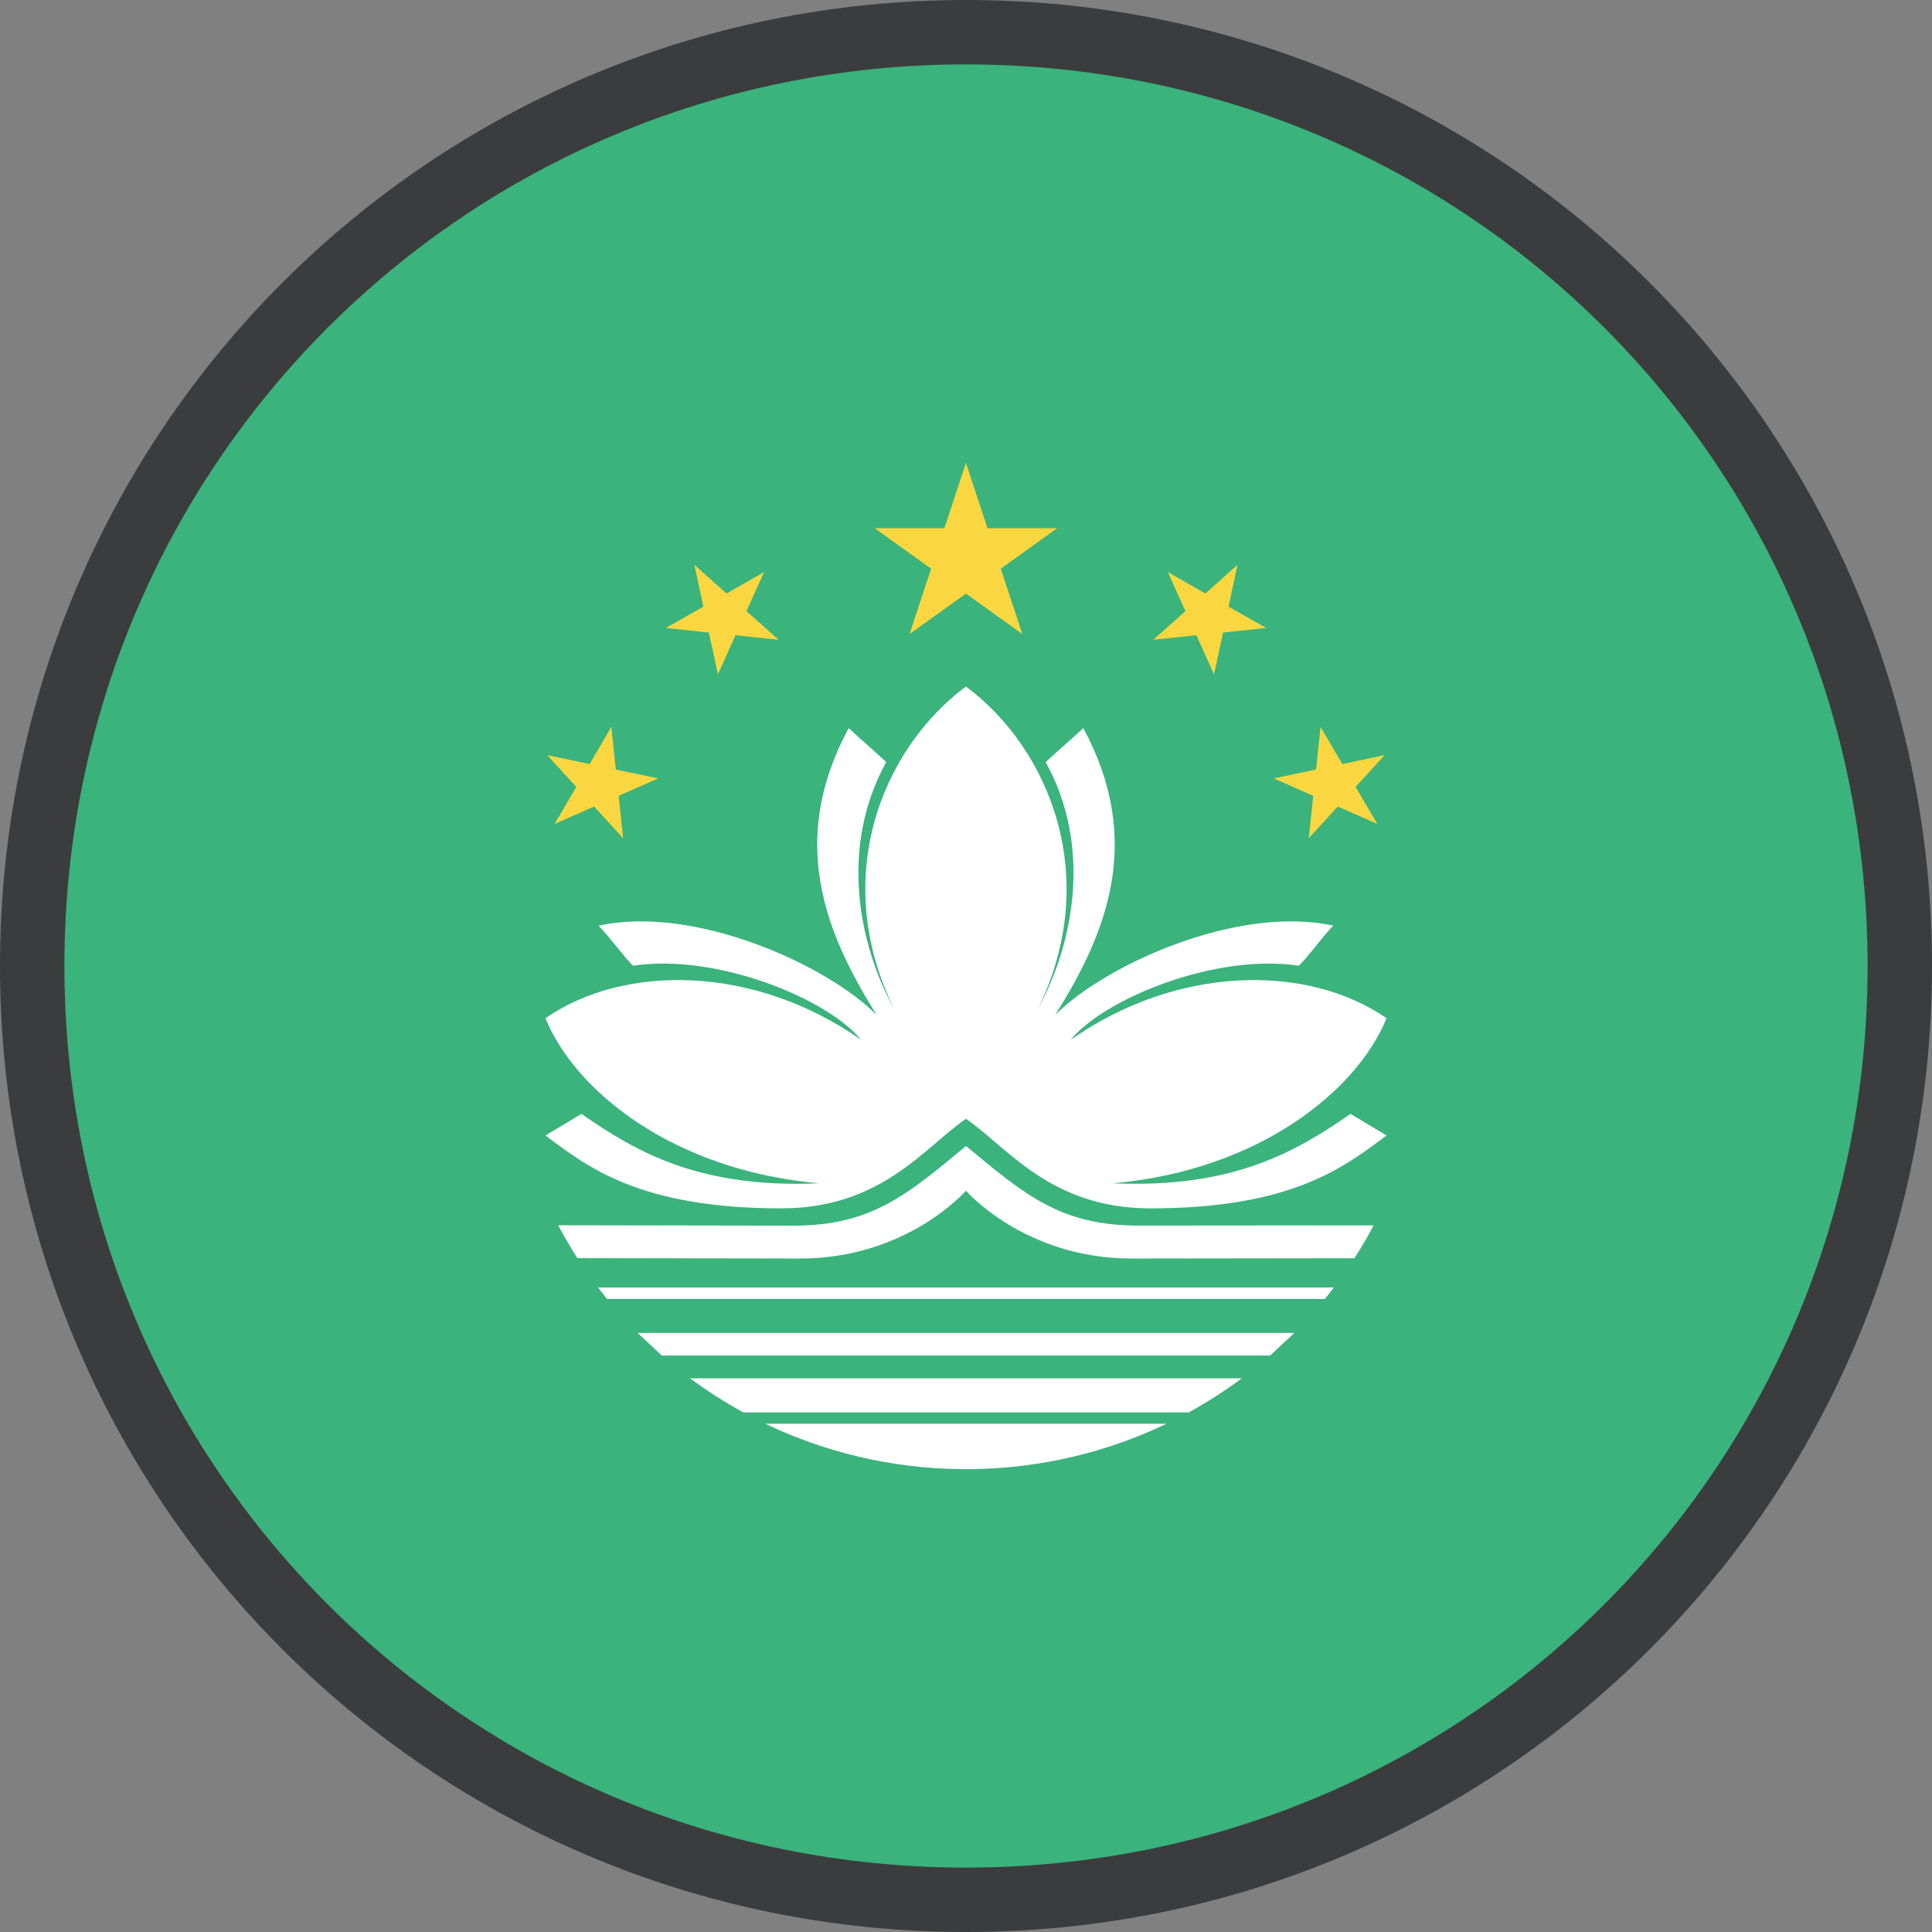 <?xml version="1.0" encoding="utf-8"?>
<svg xmlns="http://www.w3.org/2000/svg" height="480" id="svg11182" viewBox="0 0 480 480" width="480">
  <rect x="0" y="0" width="480" height="480" fill="#808080" stroke="none"/>
  <clipPath id="clipPath29920-8-2-1">
    <ellipse cx="-514.286" cy="506.648" id="path29922-3-3-5" rx="260" ry="248.571" transform="matrix(.685 0 0 .716 705.099 116.389)"/>
  </clipPath>
  <g id="layer1" transform="translate(0 -572.362)">
    <g id="g15964" transform="translate(19429.811 -16564.841)">
      <path d="m-19189.811 17617.203c-132.821 0-240-107.178-240-240 0-132.821 107.179-240 240-240 132.822 0 240 107.179 240 240 0 132.822-107.178 240-240 240z" fill="#3b3c3d" id="path15962" solid-color="#000000"/>
      <path d="m-19189.811 17601.203c124.235 0 224-99.765 224-224 0-124.234-99.765-224-224-224-124.234 0-224 99.766-224 224 0 124.235 99.766 224 224 224z" fill="#3ab37c" id="rect13196" solid-color="#000000"/>
      <path d="m-19189.826 17252.203 5.353 16.241h17.3l-14.003 10.042 5.353 16.241-14.003-10.041-14.003 10.041 5.353-16.241-14.003-10.042h17.3z" fill="#fad741" id="path13174"/>
      <path d="m-19293.836 17324.82 10.525 2.209 5.383-9.225 1.12 10.586 10.525 2.207-9.829 4.325 1.118 10.555-7.198-7.894-9.83 4.325 5.384-9.194z" fill="#fad741" id="path13176"/>
      <path d="m-19257.301 17277.518 7.984 7.137 9.346-5.323-4.386 9.709 7.985 7.107-10.707-1.12-4.355 9.708-2.267-10.373-10.676-1.15 9.315-5.292-2.238-10.404" fill="#fad741" id="path13178"/>
      <path d="m-19085.816 17324.82-10.494 2.209-5.414-9.225-1.118 10.586-10.525 2.207 9.829 4.325-1.12 10.555 7.198-7.894 9.83 4.325-5.384-9.194z" fill="#fad741" id="path13180"/>
      <path d="m-19122.351 17277.518-7.984 7.137-9.316-5.323 4.356 9.709-7.985 7.107 10.707-1.12 4.385 9.708 2.238-10.373 10.707-1.15-9.346-5.292 2.238-10.404" fill="#fad741" id="path13182"/>
      <g fill="#fff">
        <path d="m-19189.826 17415.16c-10.223 7.017-20.99 22.26-45.851 22.26-35.143 0-48.209-10.283-58.613-18.117l8.952-5.353c14.064 9.83 29.761 18.51 59.007 17.239-36.142-3.175-60.579-22.864-67.959-41.011 19.538-13.549 51.899-13.277 78.424 5.384-8.257-10.223-35.961-21.595-56.678-18.419-2.964-3.055-5.565-6.896-8.56-9.951 23.833-5.262 56.981 9.83 69.139 22.23-12.793-20.324-22.139-43.34-6.986-71.316 2.994 2.812 6.351 5.625 9.315 8.438-11.372 20.566-7.259 44.61 1.967 61.335-15.939-32.452-3.145-64.511 17.844-80.117 20.96 15.606 33.783 47.665 17.875 80.117 9.164-16.725 13.337-40.769 1.935-61.335 2.994-2.813 6.352-5.626 9.346-8.438 15.122 27.976 5.807 50.992-7.017 71.316 12.189-12.4 45.306-27.492 69.108-22.23-2.933 3.055-5.534 6.896-8.528 9.951-20.688-3.176-48.391 8.196-56.709 18.419 26.555-18.661 58.916-18.933 78.484-5.384-7.379 18.147-31.877 37.836-67.989 41.011 29.277 1.271 44.913-7.409 59.037-17.239l8.952 5.353c-10.464 7.834-23.499 18.117-58.674 18.117-24.86 0-35.567-15.243-45.82-22.26" id="path13184"/>
        <path d="m-19189.826 17421.935c-14.638 12.128-23.47 19.779-42.856 19.779l-58.463-.1c1.483 2.782 3.115 5.504 4.779 8.166l55.347.1c26.615 0 41.193-16.846 41.193-16.846s14.578 16.846 41.163 16.846l55.347-.07c1.725-2.662 3.327-5.384 4.778-8.166l-58.432.05c-19.386 0-28.218-7.652-42.856-19.78" id="path13186"/>
        <path d="m-19281.225 17457.079 2.21 2.843h178.381l2.209-2.843h-182.797" id="path13188"/>
        <path d="m-19271.395 17468.36 6.019 5.625h151.131l6.018-5.625z" id="path13190"/>
        <path d="m-19258.36 17479.641c4.204 3.115 8.59 5.928 13.217 8.468h110.664c4.597-2.54 9.013-5.353 13.187-8.468z" id="path13192"/>
        <path d="m-19239.699 17490.922c14.669 7.017 31.091 11.07 48.391 11.281h2.964c17.33-.218 33.722-4.264 48.361-11.281z" id="path13194"/>
      </g>
    </g>
  </g>
</svg>